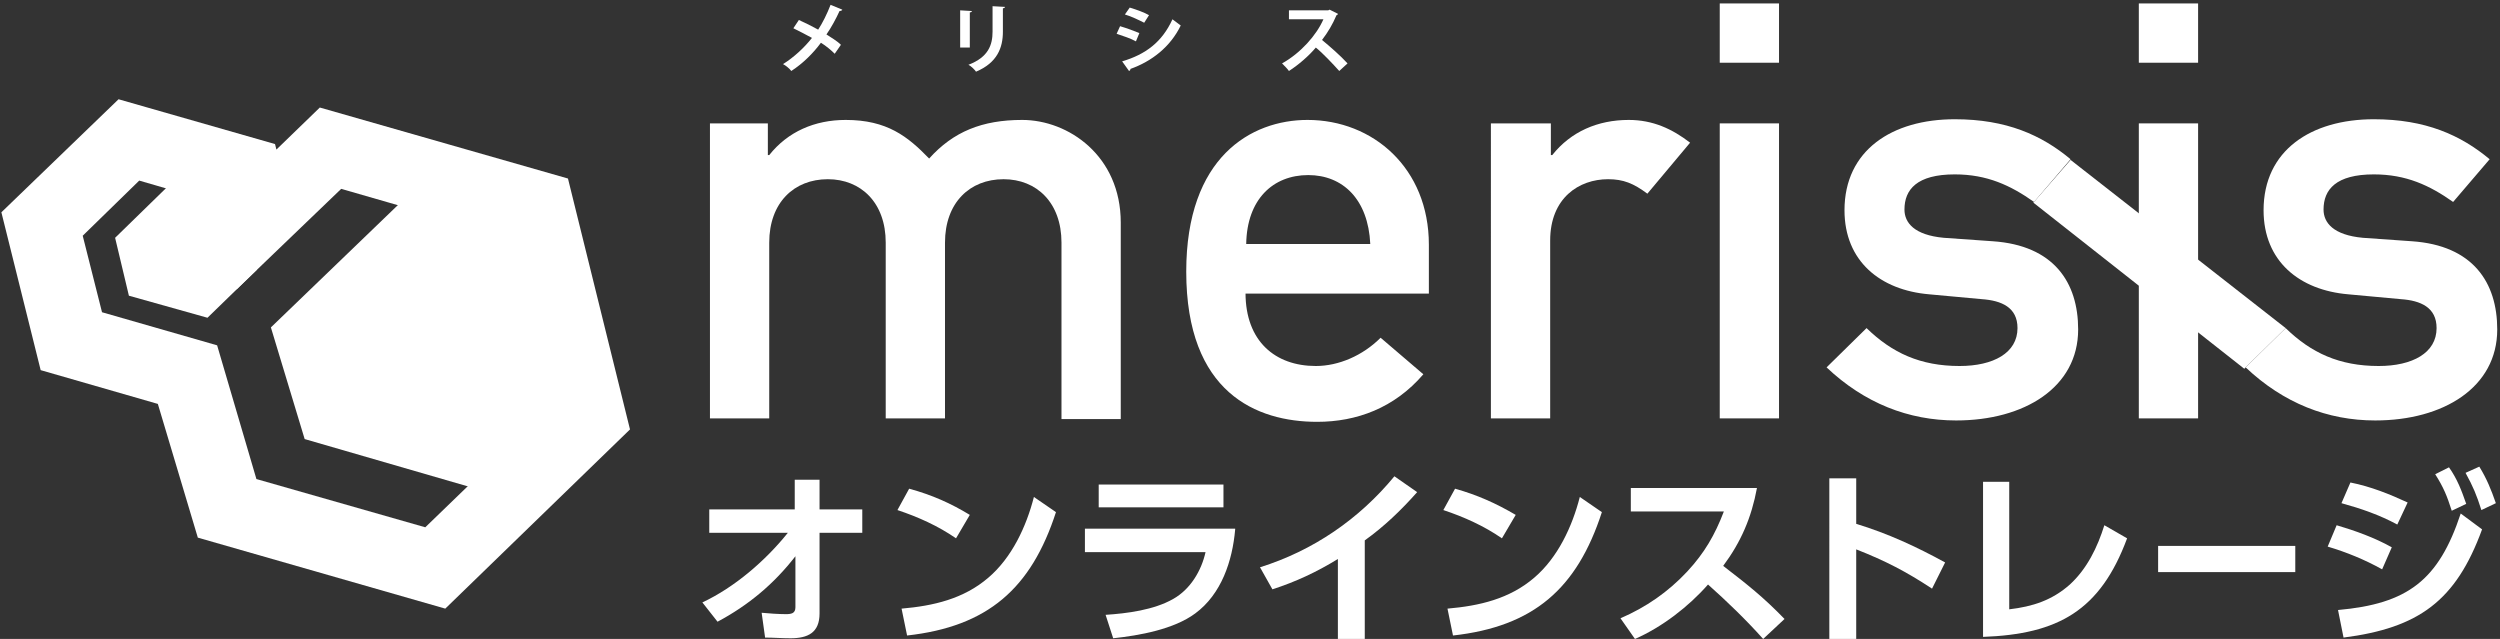 <?xml version="1.0" encoding="utf-8"?>
<!-- Generator: Adobe Illustrator 27.9.0, SVG Export Plug-In . SVG Version: 6.00 Build 0)  -->
<svg version="1.1" xmlns="http://www.w3.org/2000/svg" xmlns:xlink="http://www.w3.org/1999/xlink" x="0px" y="0px"
	 viewBox="0 0 362.7 92.7" style="enable-background:new 0 0 362.7 92.7;" xml:space="preserve">
<rect x="0" y="0" width="362.7" height="92.7" fill="#333333" stroke="none"/>
<style type="text/css">
	.st0{fill:#FFFFFF;}
</style>
<g id="レイヤー_1">
</g>
<g id="レイヤー_2">
	<g>
		<g>
			<g>
				<path class="st0" d="M102.8,17.9h8.6v4.6h0.2c2.7-3.4,6.6-5.1,11.1-5.1c6,0,9,2.4,12.1,5.6c3.5-3.9,7.7-5.6,13.5-5.6
					c6.7,0,14.3,5.2,14.3,14.9v28.5H154V35.2c0-5.8-3.6-9.2-8.4-9.2c-4.9,0-8.5,3.4-8.5,9.2v25.5h-8.6V35.2c0-5.8-3.6-9.2-8.4-9.2
					c-4.9,0-8.5,3.4-8.5,9.2v25.5h-8.6V17.9z"/>
				<path class="st0" d="M180.7,42.5c0,7,4.3,10.6,10.2,10.6c3.3,0,6.8-1.5,9.4-4.1l6.2,5.3c-4.2,4.9-9.7,6.9-15.4,6.9
					c-8.8,0-19-4.2-19-21.8c0-16.6,9.4-22,17.6-22c9.5,0,17.6,7,17.6,18.1v7.1H180.7z M198.8,35.4c-0.3-6.5-4-10-9-10
					c-5.1,0-8.9,3.5-9,10H198.8z"/>
				<path class="st0" d="M216.4,17.9h8.6v4.6h0.2c2.7-3.4,6.6-5.1,11.1-5.1c3.5,0,6.3,1.3,8.9,3.3l-6.2,7.4c-2-1.5-3.5-2.1-5.7-2.1
					c-4.2,0-8.4,2.7-8.4,8.9v25.8h-8.6V17.9z"/>
				<path class="st0" d="M249.5,0.5h8.6v8.6h-8.6V0.5z M249.5,17.9h8.6v42.8h-8.6V17.9z"/>
				<path class="st0" d="M270.8,47.6c3.7,3.6,7.8,5.5,13.5,5.5c4.9,0,8.4-1.9,8.4-5.5c0-3-2.3-4-5.2-4.2l-7.6-0.7
					c-7.1-0.6-12.3-4.8-12.3-12.2c0-8.7,6.9-13.2,16-13.2c7.5,0,12.6,2.3,16.8,5.8l-5.3,6.2c-3.4-2.4-6.8-4-11.5-4
					c-5.5,0-7.3,2.2-7.3,5.1c0,1.9,1.4,3.7,5.7,4.1l7.1,0.5c8.9,0.6,12.4,6,12.4,12.8c0,8.4-7.8,13.2-17.7,13.2
					c-6.9,0-13.3-2.5-18.8-7.7L270.8,47.6z"/>
				<path class="st0" d="M310.3,0.5h8.6v8.6h-8.6V0.5z M310.3,17.9h8.6v42.8h-8.6V17.9z"/>
				<path class="st0" d="M331.6,47.6c3.7,3.6,7.8,5.5,13.5,5.5c4.9,0,8.4-1.9,8.4-5.5c0-3-2.3-4-5.2-4.2l-7.6-0.7
					c-7.1-0.6-12.3-4.8-12.3-12.2c0-8.7,6.9-13.2,16-13.2c7.5,0,12.6,2.3,16.8,5.8l-5.3,6.2c-3.4-2.4-6.8-4-11.5-4
					c-5.5,0-7.3,2.2-7.3,5.1c0,1.9,1.4,3.7,5.7,4.1l7.1,0.5c8.9,0.6,12.4,6,12.4,12.8c0,8.4-7.8,13.2-17.7,13.2
					c-6.9,0-13.3-2.5-18.8-7.7L331.6,47.6z"/>
				<polygon class="st0" points="331.6,47.6 300.4,23.2 295,29.4 325.6,53.5 				"/>
				<g>
					<path class="st0" d="M115.9,2.9c0.9,0.4,1.9,0.9,2.8,1.4c0.6-0.9,1.3-2.3,1.8-3.6l1.7,0.7c0,0.1-0.2,0.2-0.4,0.2
						c-0.5,1.1-1.2,2.4-1.9,3.4c0.6,0.4,1.5,0.9,2.1,1.5l-0.9,1.3c-0.5-0.5-1.2-1.1-2-1.6c-1.1,1.5-2.6,3-4.3,4.1
						c-0.2-0.3-0.8-0.8-1.2-1c1.6-1,3.1-2.4,4.2-3.8c-0.9-0.5-1.9-1-2.7-1.4L115.9,2.9z"/>
					<path class="st0" d="M139.3,6.9V1.5l1.7,0.1c0,0.1-0.1,0.2-0.3,0.2v5.1H139.3z M145.8,1c0,0.1-0.1,0.2-0.3,0.2v3.4
						c0,2.3-0.8,4.5-3.9,5.8c-0.2-0.3-0.7-0.8-1.1-1c2.9-1.1,3.5-2.9,3.5-4.8V0.9L145.8,1z"/>
					<path class="st0" d="M162.5,3.8c1,0.3,2.1,0.7,2.8,1L164.8,6c-0.7-0.4-1.9-0.8-2.8-1.1L162.5,3.8z M162.8,8.9
						c3.4-1,5.8-2.8,7.3-6.1c0.3,0.2,0.9,0.7,1.2,0.9c-1.5,3.1-4.2,5.2-7.3,6.3c0,0.1,0,0.2-0.2,0.3L162.8,8.9z M163.9,1.1
						c1,0.3,2.1,0.7,2.8,1.1L166,3.3c-0.8-0.4-1.8-0.9-2.8-1.2L163.9,1.1z"/>
					<path class="st0" d="M194.1,2c0,0.1-0.1,0.2-0.2,0.2c-0.6,1.4-1.2,2.4-2.1,3.6c1.1,0.9,2.7,2.3,3.7,3.4l-1.2,1.1
						c-0.9-1-2.4-2.6-3.4-3.4c-1,1.2-2.5,2.5-3.9,3.4c-0.2-0.3-0.7-0.8-1-1.1c2.7-1.5,5-4.1,6-6.4h-5V1.5h5.7l0.2-0.1L194.1,2z"/>
				</g>
			</g>
			<g>
				<path class="st0" d="M102.9,77.3v-3.4h12.4v-4.3h3.6v4.3h6.2v3.4h-6.2V89c0,2.8-1.7,3.6-4.2,3.6c-1.3,0-2.5-0.1-3.7-0.1
					l-0.5-3.6c1,0.1,2.5,0.2,3.5,0.2c0.8,0,1.4-0.1,1.4-1l0-7.4c-3.1,4-6.8,7.1-11.3,9.5l-2.2-2.8c4.7-2.2,9.2-6.1,12.4-10.1H102.9z
					"/>
				<path class="st0" d="M140.7,74.7l-2,3.4c-2.6-1.8-5.5-3.1-8.5-4.1l1.7-3.1C135.2,71.8,137.9,73,140.7,74.7z M130.8,88.3
					c4.6-0.4,9-1.4,12.6-4.5c3.4-2.9,5.5-7.4,6.6-11.7l3.2,2.2c-3.6,11.1-9.9,16.6-21.6,17.9L130.8,88.3z"/>
				<path class="st0" d="M179.2,76.8c-0.4,4.6-2,9.4-5.8,12.2c-3.1,2.3-8.1,3.2-11.9,3.6l-1.1-3.4c3.1-0.2,7-0.7,9.8-2.3
					c2.5-1.4,4.1-4.1,4.7-6.8h-17.5v-3.4H179.2z M177.5,70.3v3.3h-18.1v-3.3H177.5z"/>
				<path class="st0" d="M198,92.7h-3.9V81.1c-3.1,1.9-6.1,3.3-9.5,4.4l-1.8-3.2c7.7-2.4,14.4-7,19.5-13.2l3.3,2.3
					c-2.3,2.6-4.8,5-7.6,7V92.7z"/>
				<path class="st0" d="M219.9,74.7l-2,3.4c-2.6-1.8-5.5-3.1-8.5-4.1l1.7-3.1C214.3,71.8,217,73,219.9,74.7z M210,88.3
					c4.6-0.4,9-1.4,12.6-4.5c3.4-2.9,5.5-7.4,6.6-11.7l3.2,2.2c-3.6,11.1-9.9,16.6-21.6,17.9L210,88.3z"/>
				<path class="st0" d="M258.9,89.8l-3.1,2.9c-2.5-2.8-5.2-5.4-8-7.9c-2.8,3.2-6.7,6.2-10.6,7.9l-2.1-3c3.7-1.6,6.9-3.8,9.7-6.8
					c2.5-2.7,4-5.3,5.3-8.7h-13.5v-3.4h18.3c-0.8,4.3-2.3,7.8-4.9,11.3C253.5,84.8,255.8,86.6,258.9,89.8z"/>
				<path class="st0" d="M282.2,81.6l-1.9,3.8c-3.8-2.5-6.7-4-11-5.7v13h-3.9V69.4h3.9V76C273.9,77.4,278,79.3,282.2,81.6z"/>
				<path class="st0" d="M291.5,88.4c3.4-0.4,6.2-1.3,8.8-3.6c2.5-2.3,4-5.4,5-8.6l3.3,1.9c-3.9,10.5-10,13.9-20.9,14.3V69.9h3.8
					V88.4z"/>
				<path class="st0" d="M333,79.2V83h-19.9v-3.8H333z"/>
				<path class="st0" d="M347,79.4l-1.4,3.2c-2.5-1.4-5.2-2.5-7.9-3.3l1.3-3.1C341.7,77,344.5,78,347,79.4z M339.2,88.5
					c10.1-0.9,14.6-4.3,17.8-14l3.1,2.3c-3.8,10.4-9.2,14.3-20.1,15.7L339.2,88.5z M349.3,72.9l-1.5,3.2c-2.6-1.4-5.2-2.3-8.1-3.1
					l1.3-3C344,70.6,346.7,71.7,349.3,72.9z M355.3,67.8c1.2,1.7,1.8,3.3,2.5,5.3l-2.1,1c-0.7-2.2-1.2-3.4-2.4-5.3L355.3,67.8z
					 M359.7,67.7c1.1,1.8,1.7,3.3,2.4,5.3l-2.1,1c-0.7-2.2-1.2-3.4-2.3-5.4L359.7,67.7z"/>
			</g>
		</g>
		<g>
			<polygon class="st0" points="34.9,29.5 24.8,26.6 16.7,34.5 18.7,42.9 30.1,46.1 37.3,39.1 			"/>
			<polygon class="st0" points="80.1,34.4 58.3,29.2 39.3,47.5 44.2,63.7 68,70.6 86,58.1 			"/>
			<path class="st0" d="M64.6,88.3L28.7,78l-5.8-19.4l-17-4.9L0.2,30.8l17-16.4l22.7,6.5l0.2,0.8l6.3-6.1l36,10.3l9,36.4L64.6,88.3z
				 M37.2,69.5l24.5,7l18.2-17.6l-6.1-24.5l-24.3-7L34.3,42l-3.1-12.6l-11-3.2l-8.2,8l2.8,11.1l16.7,4.8L37.2,69.5z"/>
		</g>
	</g>
</g>
</svg>
